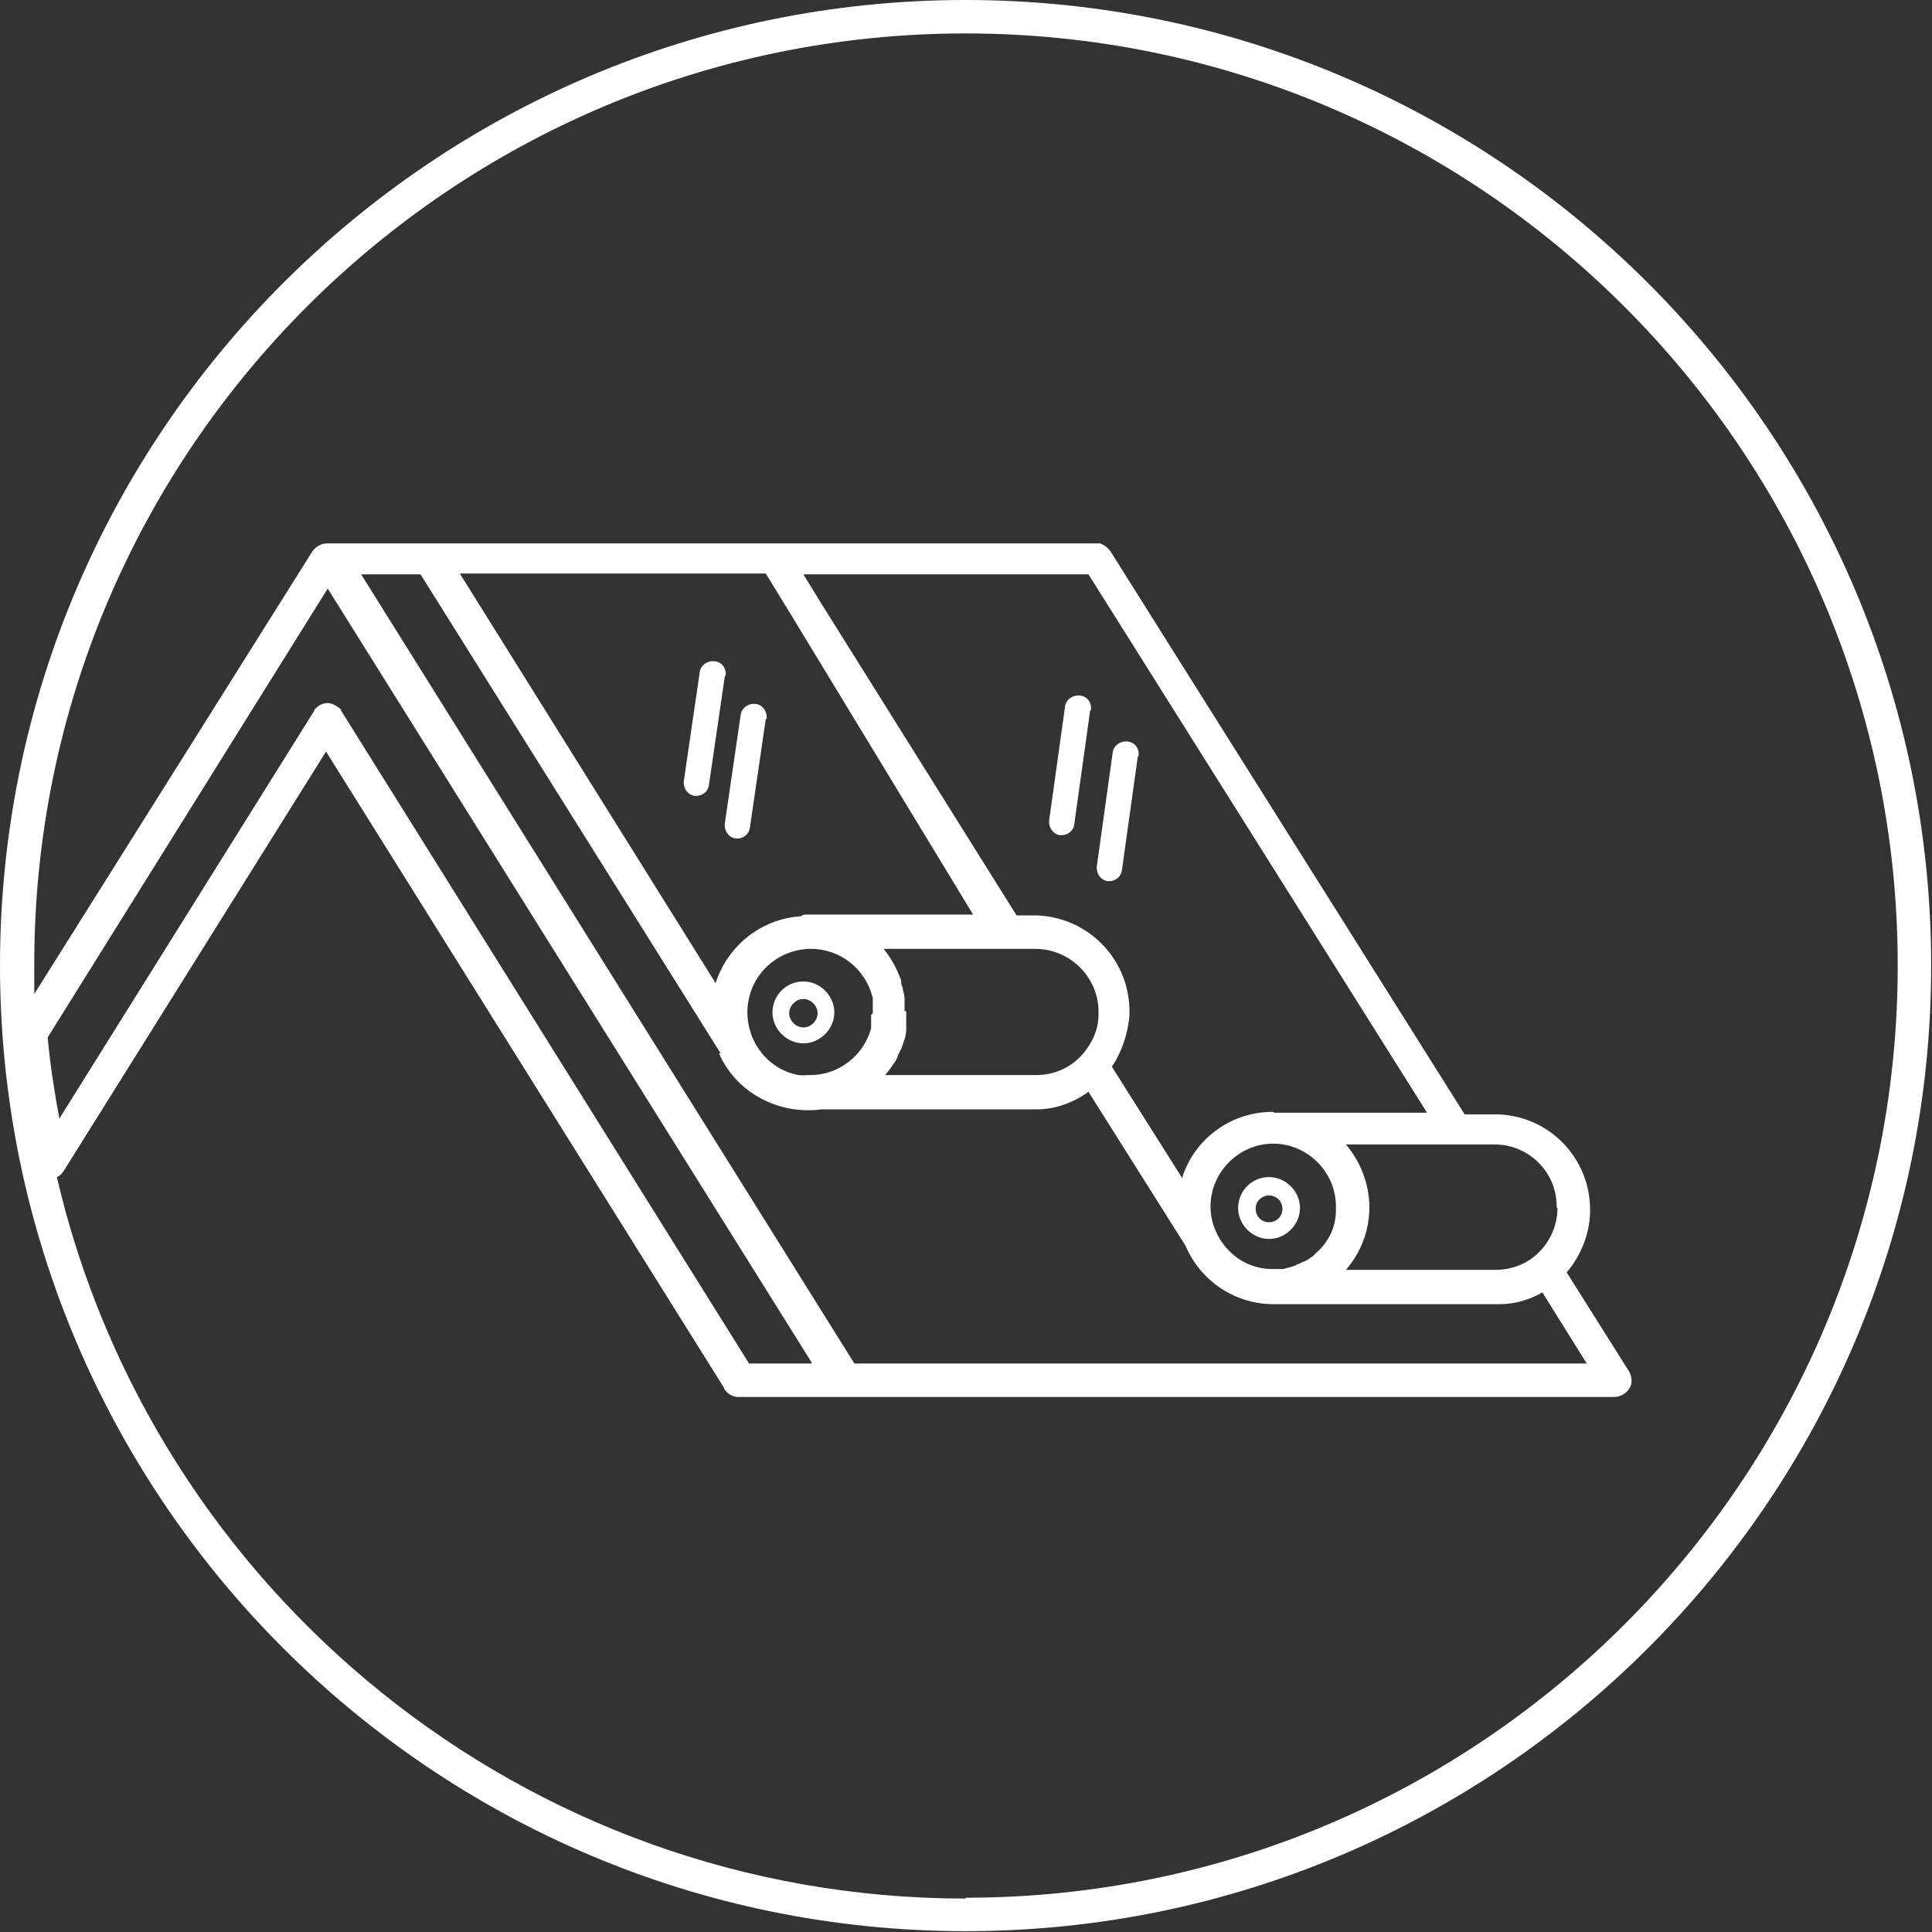 <?xml version="1.0" encoding="UTF-8"?>
<svg id="tiivissauma-ja-kolmiorimakatteet" xmlns="http://www.w3.org/2000/svg" version="1.1" viewBox="0 0 231.1 231.1">
  <rect x="0" y="0" width="231.1" height="231.1" fill="#333333" stroke="none"/>
  <!-- Generator: Adobe Illustrator 29.2.1, SVG Export Plug-In . SVG Version: 2.1.0 Build 116)  -->
  <defs>
    <style>
      .st0 {
        fill: #fff;
      }
    </style>
  </defs>
  <path class="st0" d="M151.8,140.8c-2.1,0-3.7,1.7-3.7,3.7s1.7,3.7,3.7,3.7,3.7-1.7,3.7-3.7-1.7-3.7-3.7-3.7ZM151.8,146.2c-.9,0-1.6-.7-1.6-1.6s.7-1.6,1.6-1.6,1.6.7,1.6,1.6-.7,1.6-1.6,1.6Z"/>
  <path class="st0" d="M130.4,85l-1.9,13.6c-.1.8-.8,1.3-1.5,1.3s-.1,0-.2,0c-.8-.1-1.4-.9-1.3-1.8l1.9-13.6c.1-.8.9-1.4,1.8-1.3s1.4.9,1.3,1.7Z"/>
  <path class="st0" d="M136.1,90.5l-1.9,13.6c-.1.8-.8,1.3-1.5,1.3s-.1,0-.2,0c-.8-.1-1.4-.9-1.3-1.8l1.9-13.6c.1-.8.9-1.4,1.8-1.3s1.4.9,1.3,1.7Z"/>
  <path class="st0" d="M86.7,80.9l-1.9,13c-.1.8-.8,1.3-1.5,1.3s-.1,0-.2,0c-.8-.1-1.4-.9-1.3-1.8l1.9-13c.1-.8.9-1.4,1.8-1.3s1.4.9,1.3,1.7Z"/>
  <path class="st0" d="M91.6,86l-1.9,13c-.1.8-.8,1.3-1.5,1.3s-.2,0-.2,0c-.8-.1-1.4-.9-1.3-1.8l1.9-13c.1-.8.9-1.4,1.8-1.3.8.1,1.4.9,1.3,1.8Z"/>
  <path class="st0" d="M96.1,117.4c-2.1,0-3.7,1.7-3.7,3.7s1.7,3.7,3.7,3.7,3.7-1.7,3.7-3.7-1.7-3.7-3.7-3.7ZM96.1,122.9c-.9,0-1.7-.8-1.7-1.7s.8-1.7,1.7-1.7,1.7.8,1.7,1.7-.8,1.7-1.7,1.7Z"/>
  <path class="st0" d="M115.5,0C51.8,0,0,51.8,0,115.5s51.8,115.5,115.5,115.5,115.5-51.8,115.5-115.5S179.2,0,115.5,0ZM186.3,144.5c0,2.3-1.1,4.5-2.9,5.9-1.3,1-2.9,1.5-4.5,1.5s-.3,0-.4,0h-17.5c1.8-2.1,2.8-4.7,2.8-7.5s-1.1-5.5-2.8-7.5h17.4c.1,0,.3,0,.4,0,4,0,7.3,3.2,7.4,7.2,0,0,0,.2,0,.3h0ZM152.3,133c-.1,0-.2,0-.3,0h0c-5,.1-9.2,3.4-10.6,7.9l-8.4-13.3c1.2-1.8,1.9-3.9,2.1-6.1v-.9c-.2-6.1-5.1-10.9-11.1-11.1-.2,0-.3,0-.5,0h-1.9l-23.6-37.7-1.9-3.1h34.1l40.5,64.4h-18.3ZM159.8,144.8c0,2-.9,3.8-2.4,5.1,0,0-.2.2-.3.3,0,0-.2.2-.3.2-.2.2-.4.3-.6.4,0,0-.2.1-.2.1,0,0-.1,0-.2.1h-.1c0,0-.1,0-.1.1,0,0-.2,0-.2.1h-.2c-.2.2-.4.2-.6.3-.4.1-.7.2-1.1.3-.4,0-.8,0-1.2,0h-.1c-3,0-5.6-1.8-6.8-4.6-.4-.9-.6-1.9-.6-2.9,0-4.1,3.4-7.5,7.5-7.5s7.5,3.4,7.5,7.5,0,.2,0,.3h0ZM108.2,120.9c0,0,0-.2,0-.3,0-.1,0-.2,0-.3v-.2s0,0,0,0c0-.2,0-.4,0-.6,0,0,0,0,0-.1,0,0,0,0,0,0,0-.3-.1-.7-.2-1,0-.2-.1-.5-.2-.7,0,0,0-.2,0-.3,0-.2-.1-.3-.2-.5,0,.1.1.3.2.4-.5-1.4-1.2-2.7-2.1-3.8h17.7c.1,0,.3,0,.4,0,4.1,0,7.4,3.2,7.6,7.2v.7c0,1.7-.7,3.3-1.9,4.7,0,0,0,0,0,0-1.4,1.6-3.4,2.5-5.6,2.5s-.3,0-.4,0h-17.6c.2-.3.4-.5.6-.8.2-.2.3-.5.5-.7.2-.3.3-.5.4-.8s.1-.3.2-.4c0-.1.1-.3.2-.4.1-.3.2-.6.3-.9.2-.5.3-1,.3-1.5,0-.1,0-.3,0-.4,0-.3,0-.7,0-1,0,0,0,0,0,0,0,0,0,0,0,0,0,0,0,0,0,0h0c0,0,0-.1,0-.1,0,0,0-.2,0-.3s0-.2,0-.3ZM116.2,109.4h-19.6c-.3,0-.6,0-.8.2h0c-4.8.3-8.8,3.6-10.2,8l-30.6-49h36.6l3,4.9,21.8,35.9h0ZM104.2,121.4c0,0,0,.2,0,.2,0,.1,0,.2,0,.3,0,.1,0,.3,0,.4,0,0,0,.1,0,.2,0,0,0,0,0,0,0,0,0,.1,0,.2,0,0,0,0,0,.1,0,0,0,.1,0,.2-.9,3.3-3.9,5.6-7.3,5.6s-.4,0-.6.1h0c-2.8-.2-5.2-2-6.3-4.6-.4-1-.6-2-.6-3,0-4.1,3.2-7.4,7.3-7.6h0c.1,0,.2,0,.3,0,3.6,0,6.6,2.5,7.4,5.9,0,.2,0,.3,0,.4,0,.1,0,.3,0,.4h0c0,.2,0,.2,0,.3v.2s0,0,0,0v.5h0ZM86,126c1.8,4.1,5.9,6.7,10.4,6.8,0,0,.1,0,.2,0,.5,0,1.1,0,1.6-.1h25.3c.2,0,.3,0,.5,0,2.2,0,4.4-.8,6.2-2.1l11.6,18.4h0c1.8,4.2,5.8,6.9,10.3,7,.1,0,.2,0,.3,0h26.6c.1,0,.3,0,.4,0,1.8,0,3.5-.5,5.1-1.4h0l5.3,8.5h-87.6l-59-94.4h7.1l35.9,57.3h0ZM97,163.1h-7.4l-48.8-78.1s0,0,0,0c0,0,0,0,0,0,0,0,0,0,0-.1,0,0-.1-.1-.2-.2-.4-.3-.9-.6-1.4-.6s-1,.2-1.4.6c0,0-.1.1-.2.2,0,0,0,0,0,.1,0,0,0,0,0,0,0,0,0,0,0,0l-30.5,48.8h0c-.6-3.2-1.1-6.5-1.4-9.7l33.5-53.7,57.9,92.6h0ZM115.5,227.1c-52.8,0-97.2-36.9-108.7-86.3.3-.1.6-.4.8-.7l31.4-50.2,47.6,76.1h0c0,0,0,.1,0,.1.4.6,1,1,1.7,1h12.1c0,0,.1,0,.2,0,0,0,.1,0,.2,0h92.3c.7,0,1.4-.4,1.8-1s.3-1.4,0-2l-7.5-11.9c1.7-2,2.7-4.5,2.8-7.1,0-.1,0-.2,0-.4,0-6.2-4.9-11.2-11-11.4-.2,0-.3,0-.5,0h-3.5l-42.4-67.4c-.3-.4-.7-.7-1.2-.9-.2,0-.3,0-.5,0H39.5c0,0-.1,0-.2,0,0,0-.1,0-.2,0-.7,0-1.3.4-1.7.9L4.1,118.9c0-1.1,0-2.2,0-3.4C4,54,54,4,115.5,4s111.5,50,111.5,111.5-50,111.5-111.5,111.5Z"/>
</svg>
